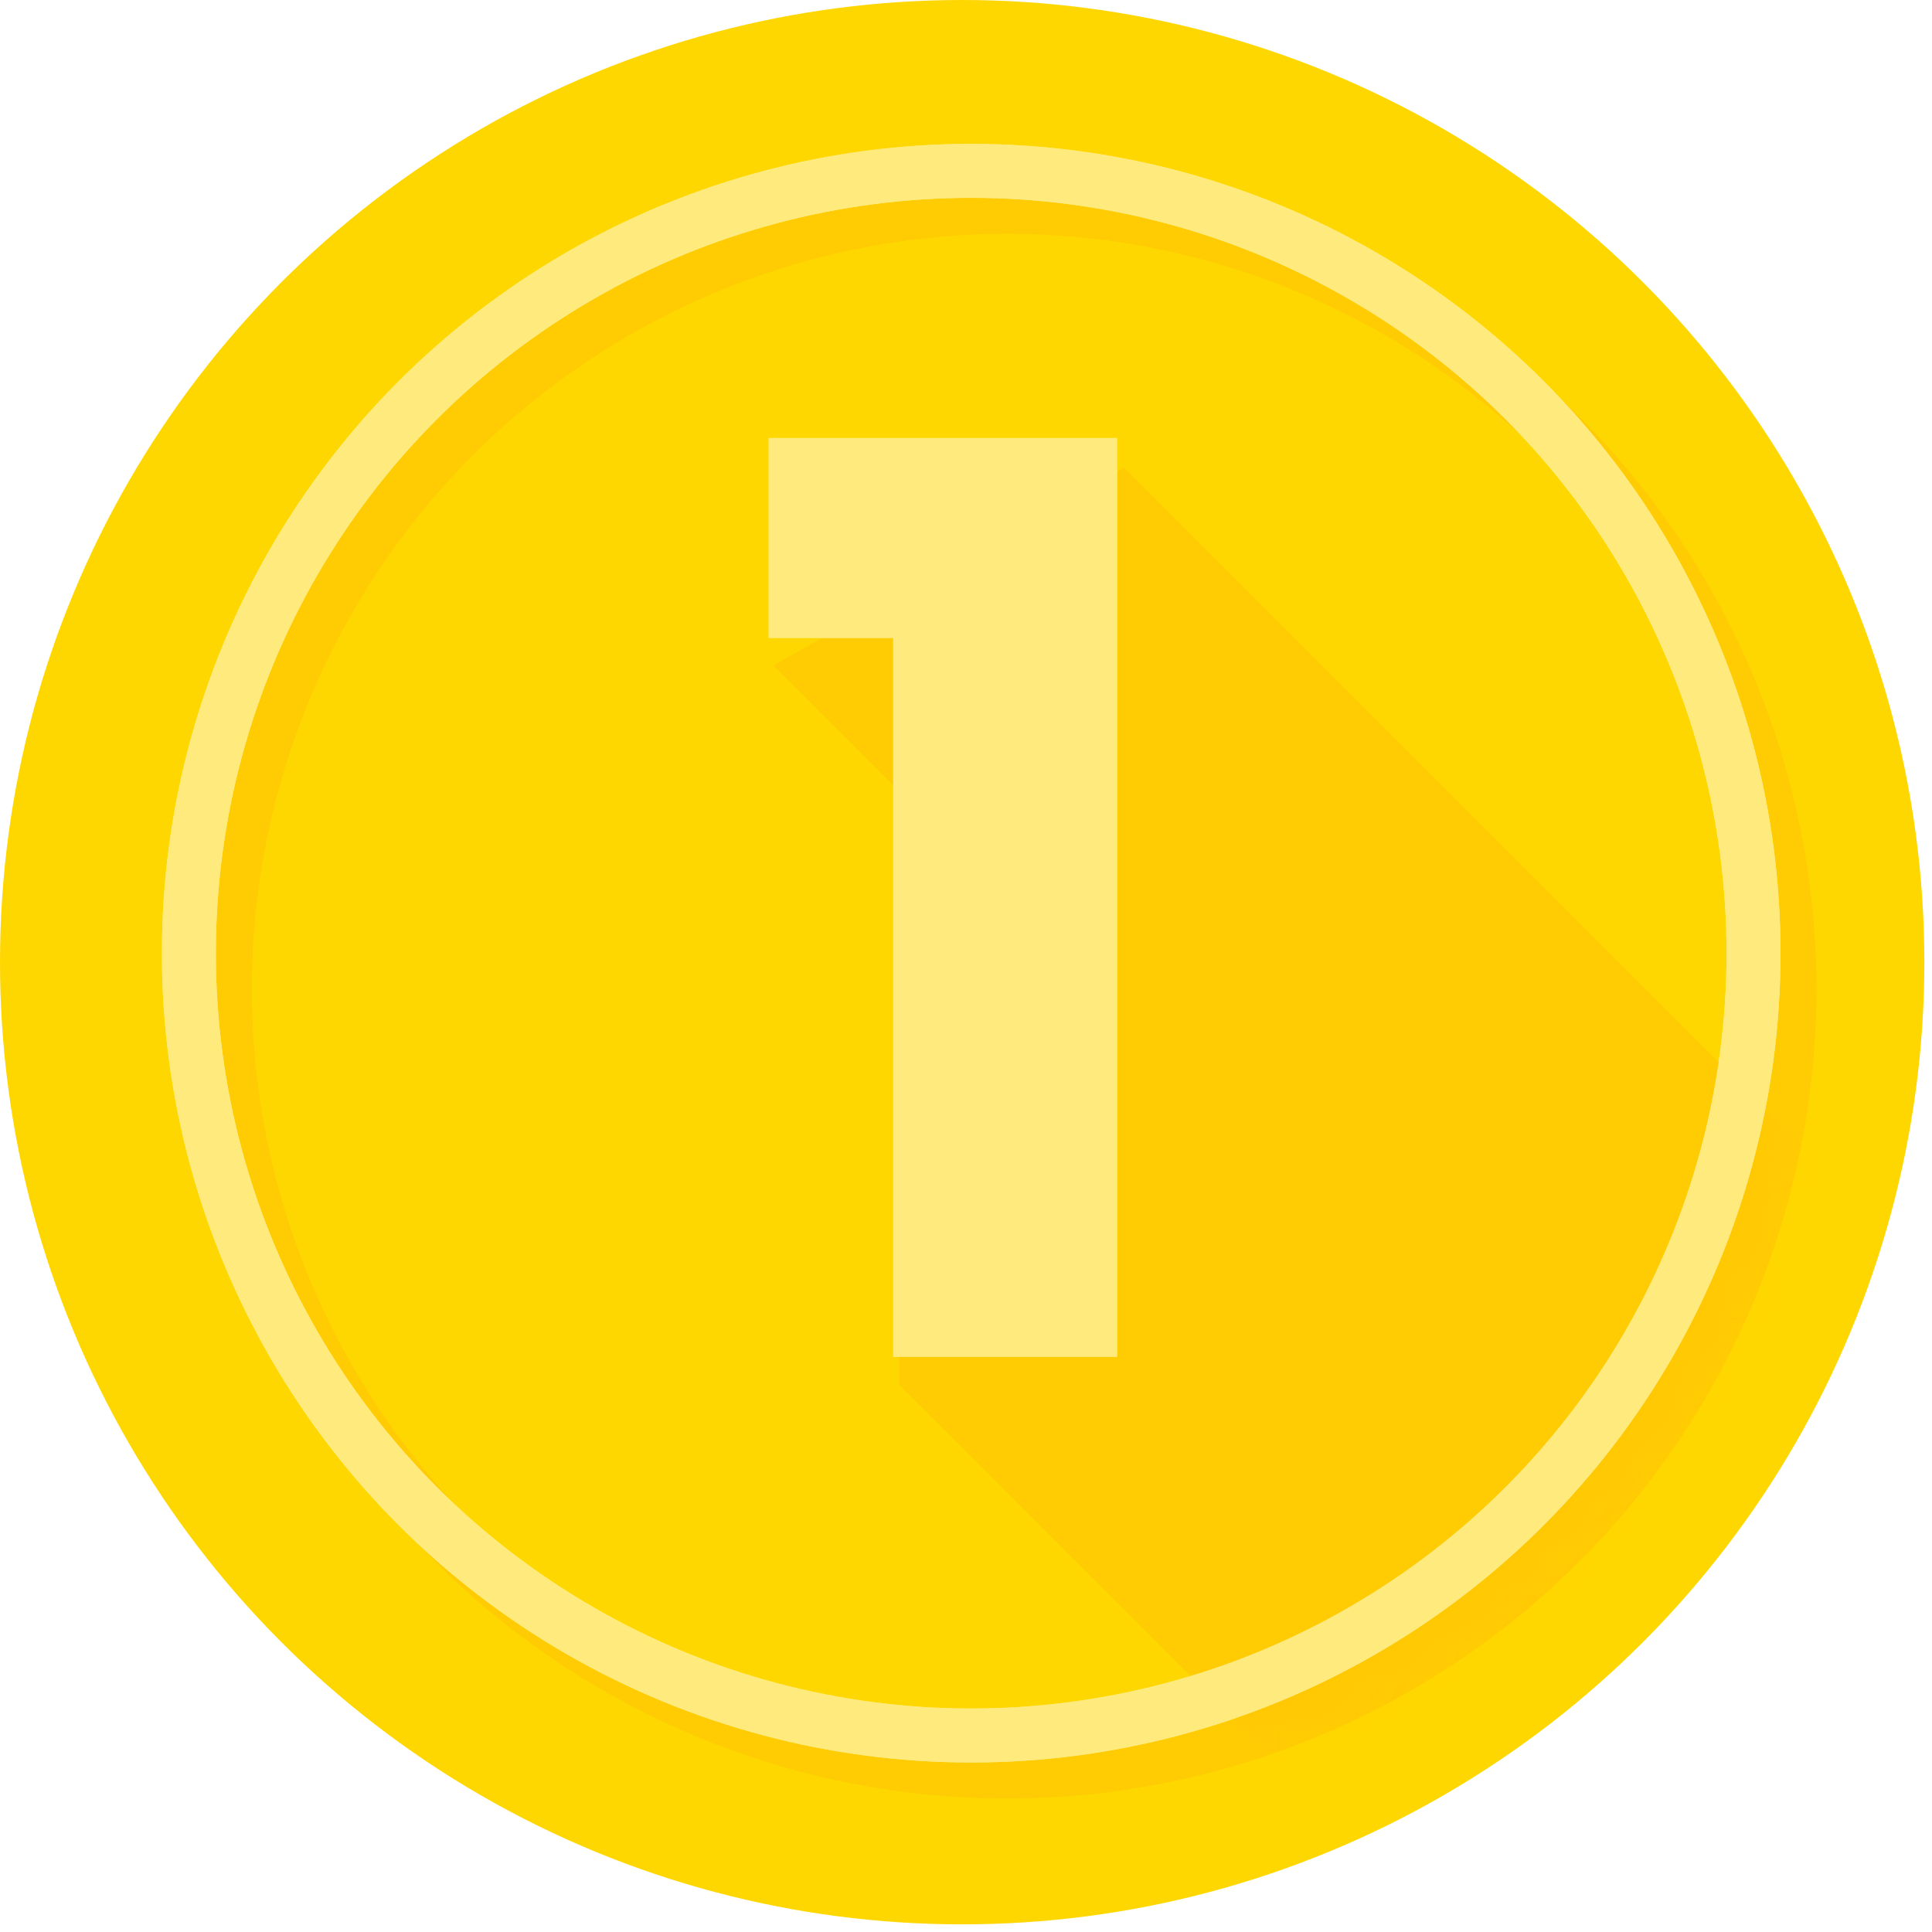 <svg width="43" height="43" viewBox="0 0 43 43" fill="none" xmlns="http://www.w3.org/2000/svg">
<circle cx="21.415" cy="21.415" r="21.415" fill="#FFD700"/>
<circle cx="22.416" cy="22.016" r="17.412" stroke="#FFCB03" stroke-width="1.201"/>
<circle cx="21.616" cy="21.215" r="17.412" stroke="#FFEB7D" stroke-width="1.201"/>
<mask id="mask0_325_318" style="mask-type:alpha" maskUnits="userSpaceOnUse" x="3" y="3" width="37" height="37">
<circle cx="21.616" cy="21.215" r="17.412" fill="#D9D9D9" stroke="#FFEB7D" stroke-width="1.201"/>
</mask>
<g mask="url(#mask0_325_318)">
<g opacity="0.5">
<mask id="mask1_325_318" style="mask-type:alpha" maskUnits="userSpaceOnUse" x="0" y="-1" width="43" height="44">
<circle cx="21.415" cy="21.415" r="21.415" fill="#FFD700"/>
</mask>
<g mask="url(#mask1_325_318)">
<path d="M20.015 17.612L17.213 14.81L25.018 10.407L42.23 27.619L43.231 24.817L44.832 20.814L41.83 34.824L30.222 41.029L20.015 30.821V17.612Z" fill="#FFBF05"/>
</g>
</g>
</g>
<circle cx="21.616" cy="21.215" r="17.412" stroke="#FFEB7D" stroke-width="1.201"/>
<path d="M17.105 14.202V9.747H24.866V30.201H19.878V14.202H17.105Z" fill="#FFEB7D"/>
</svg>
